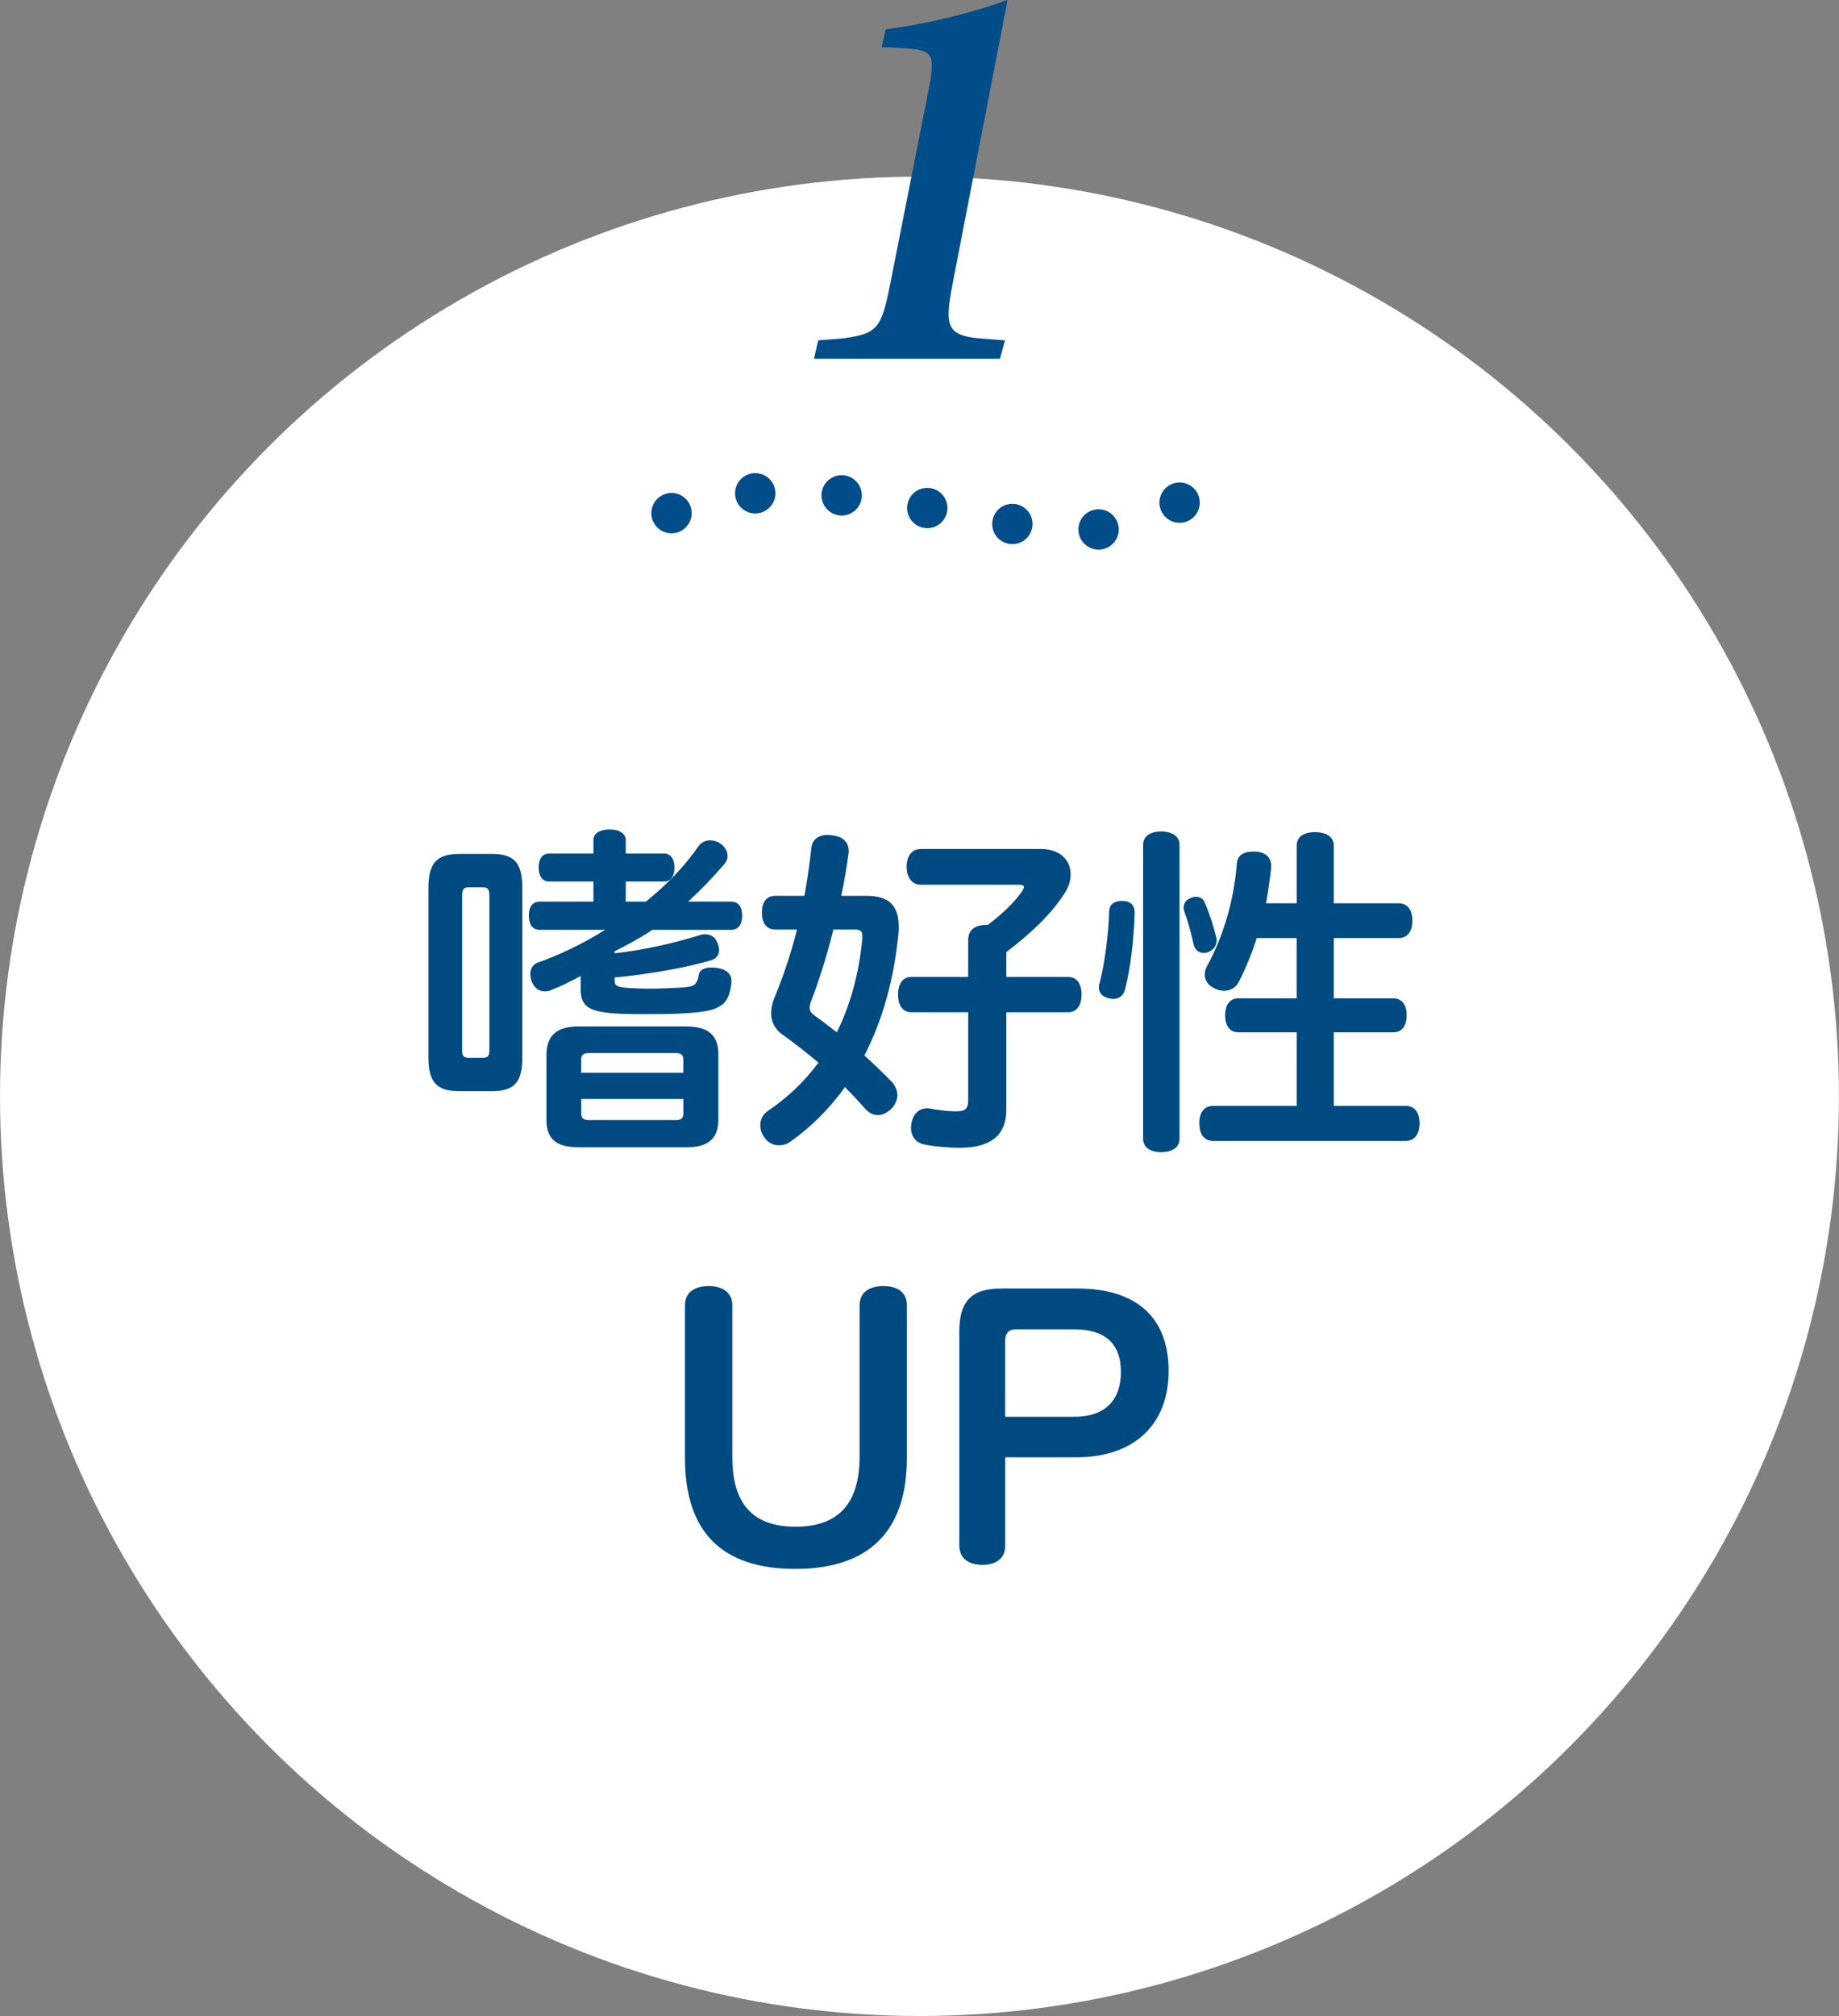 <?xml version="1.0" encoding="UTF-8"?><svg id="_レイヤー_2" xmlns="http://www.w3.org/2000/svg" width="296.35" height="324.81" viewBox="0 0 296.35 324.81"><rect x="0" y="0" width="296.35" height="324.81" fill="#808080" stroke="none"/><g id="_デザイン"><circle cx="148.17" cy="176.63" r="148.17" fill="#fff"/><g><path d="m69.04,143.01c0-4.17,1.54-5.43,4.99-5.43h5.26c3.4,0,4.88,1.26,4.88,5.43v27.42c0,4.11-1.48,5.37-4.88,5.37h-5.26c-3.46,0-4.99-1.26-4.99-5.37v-27.42Zm5.43,26.21c0,.99.33,1.21,1.15,1.21h2.14c.77,0,1.1-.22,1.1-1.21v-25.01c0-.99-.33-1.26-1.1-1.26h-2.14c-.82,0-1.15.27-1.15,1.26v25.01Zm12.5-19.41c-1.15,0-1.75-.88-1.75-2.3s.6-2.25,1.75-2.25h8.66v-3.24h-7.18c-1.04,0-1.65-.88-1.65-2.25s.6-2.25,1.65-2.25h7.18v-2.19c0-1.04.99-1.7,2.58-1.7s2.63.66,2.63,1.7v2.19h6.2c1.04,0,1.65.88,1.65,2.25s-.6,2.25-1.65,2.25h-6.2v3.24h3.24c3.35-2.69,6.25-5.7,8.45-8.88.44-.66,1.15-.99,1.92-.99.44,0,.93.11,1.43.38.82.49,1.37,1.32,1.37,2.14,0,.44-.17.82-.44,1.21-1.92,2.25-3.89,4.28-5.92,6.14h6.96c1.15,0,1.75.88,1.75,2.25s-.6,2.3-1.75,2.3h-12.72c-1.97,1.32-4,2.41-6.09,3.45v.33c5.26-.6,10.15-1.81,13.66-2.91.27-.11.6-.16.88-.16.82,0,1.59.33,1.97,1.26.22.44.33.88.33,1.26,0,.82-.44,1.43-1.37,1.7-3.95,1.15-9.65,2.19-15.46,2.74v.49c0,.88.27,1.15,3.35,1.26.66.05,1.43.05,2.19.05s1.59,0,2.47-.05c3.78-.11,4.55-.27,4.94-.66.38-.44.49-.88.6-1.48.11-.82.88-1.21,2.03-1.21.27,0,.55,0,.88.05,1.54.22,2.36.99,2.36,2.08v.33c-.11.93-.27,1.86-.77,2.69-.38.66-.99,1.21-2.41,1.65-1.21.38-4.11.71-9.71.71-3.56,0-6.53,0-8.45-.44-2.19-.49-2.96-1.48-2.96-3.62v-2.08c-1.75.93-3.4,1.75-4.72,2.25-.33.16-.71.22-1.04.22-.82,0-1.59-.38-2.08-1.48-.16-.44-.27-.88-.27-1.32,0-.82.38-1.54,1.26-1.86,2.91-.99,7.18-2.96,10.8-5.26h-10.53Zm23.69,15.57c3.35,0,5.1,1.32,5.1,4.44v10.58c0,3.13-1.75,4.44-5.1,4.44h-17.44c-3.4,0-5.16-1.21-5.16-4.39v-10.47c0-3.24,1.75-4.61,5.16-4.61h17.44Zm-.55,7.46v-2.14c0-.77-.38-1.04-1.26-1.04h-13.88c-.93,0-1.32.27-1.32,1.04v2.14h16.45Zm-16.45,6.58c0,.77.38,1.04,1.32,1.04h13.88c.88,0,1.26-.27,1.26-1.04v-2.36h-16.45v2.36Z" fill="#004a82"/><path d="m124.92,149.76c-1.43,0-2.14-1.1-2.14-2.74s.71-2.69,2.14-2.69h4.72c.44-2.52.82-5.1,1.1-7.62.11-1.37,1.04-2.19,2.63-2.19.22,0,.38,0,.6.05,1.87.16,2.8,1.1,2.8,2.58v.16c-.33,2.36-.71,4.72-1.21,7.02h4.06c3.51,0,5.21,1.43,5.21,4.99v.66c-.71,7.62-2.58,14.37-5.54,20.07,1.59,1.43,3.12,2.91,4.5,4.33.49.6.82,1.32.82,2.03s-.27,1.48-.88,2.14c-.66.66-1.43,1.1-2.25,1.1-.71,0-1.37-.27-2.03-.99-.99-1.1-2.08-2.3-3.29-3.51-2.47,3.45-5.38,6.36-8.77,8.77-.6.44-1.26.6-1.87.6-.93,0-1.81-.44-2.41-1.37-.38-.55-.6-1.21-.6-1.86,0-.88.38-1.7,1.15-2.25,3.18-2.14,5.92-4.72,8.23-7.84-1.92-1.59-3.84-3.13-5.7-4.44-1.32-.93-1.92-2.08-1.92-3.51,0-.77.16-1.65.55-2.58,1.32-3.13,2.58-6.85,3.62-10.91h-3.51Zm9.38,0c-1.04,4.22-2.3,8.17-3.56,11.46-.16.44-.27.82-.27,1.15,0,.44.22.82.82,1.26,1.15.82,2.36,1.75,3.56,2.69,2.14-4.33,3.56-9.32,4.11-15.08v-.44c0-.77-.33-1.04-1.21-1.04h-3.46Zm27.86,29.07c0,4.28-2.8,6.09-7.46,6.09-1.97,0-4.33-.22-5.81-.55-1.15-.22-2.08-1.15-2.08-2.63,0-.22,0-.44.05-.66.27-1.7,1.32-2.52,2.52-2.52.17,0,.38,0,.55.05,1.1.22,2.91.44,4.06.44,1.54,0,2.03-.38,2.03-1.81v-14.15h-9.16c-1.37,0-2.14-1.1-2.14-2.85s.77-2.85,2.14-2.85h9.16v-5.92c0-1.81,1.26-2.47,3.07-2.47h.11c2.25-1.7,4.17-3.51,5.48-5.37.22-.33.33-.55.33-.71,0-.27-.27-.38-.82-.38h-15.79c-1.43,0-2.3-1.15-2.3-2.91s.88-2.85,2.3-2.85h19.3c3.29,0,4.83,1.92,4.83,4.11,0,.99-.33,2.03-.93,2.96-2.19,3.45-5.48,6.53-9.43,9.54v4h9.93c1.43,0,2.19,1.1,2.19,2.85s-.77,2.85-2.19,2.85h-9.93v15.74Z" fill="#004a82"/><path d="m182.84,147.01v.11c-.11,4-.6,8.61-1.54,12.28-.27,1.1-1.04,1.54-1.97,1.54-.22,0-.44-.05-.66-.11-.99-.22-1.59-.82-1.59-1.75,0-.22,0-.44.11-.66.82-3.18,1.43-7.73,1.54-11.52.05-1.32.93-1.75,2.14-1.75s1.97.6,1.97,1.86Zm1.37-10.91c0-1.37,1.15-2.14,2.91-2.14s2.96.77,2.96,2.14v47.33c0,1.43-1.15,2.19-2.96,2.19s-2.91-.77-2.91-2.19v-47.33Zm8.56,8.39c.6,0,1.1.27,1.37.93.77,1.75,1.48,4,1.87,5.65.05.16.05.27.05.44,0,.82-.49,1.54-1.32,1.86-.27.11-.49.16-.77.16-.71,0-1.37-.44-1.59-1.26-.33-1.48-.88-3.67-1.48-5.26-.11-.27-.16-.55-.16-.77,0-.71.38-1.26,1.1-1.54.27-.16.6-.22.93-.22Zm6.8,21.83c-1.37,0-2.14-1.04-2.14-2.74s.77-2.74,2.14-2.74h9.38v-9.71h-6.42c-.77,2.36-1.7,4.72-2.85,6.96-.49,1.04-1.43,1.54-2.41,1.54-.49,0-1.04-.11-1.54-.38-1.04-.49-1.59-1.32-1.59-2.25,0-.49.17-.99.44-1.48,2.63-4.83,4.28-10.58,4.72-16.29.05-1.32.99-2.03,2.58-2.03h.55c1.65.16,2.41,1.04,2.41,2.3v.38c-.22,1.92-.49,3.78-.82,5.65h4.94v-9.27c0-1.43,1.1-2.19,2.91-2.19,1.92,0,3.07.77,3.07,2.19v9.27h10.47c1.37,0,2.19,1.04,2.19,2.8s-.82,2.8-2.19,2.8h-10.47v9.71h9.6c1.37,0,2.14,1.04,2.14,2.74s-.77,2.74-2.14,2.74h-9.6v11.85h11.57c1.48,0,2.25,1.1,2.25,2.8s-.77,2.85-2.25,2.85h-30.99c-1.48,0-2.25-1.1-2.25-2.85s.77-2.8,2.25-2.8h13.44v-11.85h-9.38Z" fill="#004a82"/><path d="m110.39,210.27c0-1.97,1.43-3.07,3.84-3.07,2.25,0,3.78,1.1,3.78,3.07v24.46c0,7.79,3.51,11.24,10.2,11.24s10.31-3.51,10.31-11.3v-24.4c0-1.97,1.48-3.07,3.84-3.07s3.78,1.1,3.78,3.07v24.62c0,11.9-6.2,17.88-17.99,17.88s-17.77-5.92-17.77-17.88v-24.62Z" fill="#004a82"/><path d="m161.99,249.04c0,1.97-1.37,3.07-3.67,3.07s-3.73-1.1-3.73-3.07v-34.49c0-4.99,2.03-6.96,6.8-6.96h12.23c9.49,0,14.7,4.66,14.7,13.27s-5.48,13.93-14.92,13.93h-11.41v14.26Zm11.13-20.78c4.88,0,7.51-2.58,7.51-7.24s-2.69-6.85-7.51-6.85h-9.49c-1.1,0-1.65.71-1.65,1.81v12.28h11.13Z" fill="#004a82"/></g><path d="m153.45,46.08c-1.18,6.1-.95,7.88,3.98,8.4.88.09,3.52.27,4.52.36l-.81,2.96h-29.96l.66-2.96c.73-.09,3.4-.24,4.01-.33,5.56-.73,6.17-1.66,7.54-8.43l6.35-32.09c1.06-5.54.4-5.97-4.47-6.24-.85-.06-2.46-.15-3.2-.15l.66-2.87c5.89-.76,13.02-2.34,19.64-4.73l-8.93,46.08Z" fill="#004d89"/><g><line x1="190.09" y1="80.98" x2="190.09" y2="80.98" fill="none" stroke="#004d89" stroke-linecap="round" stroke-linejoin="round" stroke-width="6.5"/><path d="m177.03,85.3c-6.65.46-13.62-.75-18.65-1.73-12.7-2.48-30.05-6.16-43.57-3.11" fill="none" stroke="#004d89" stroke-dasharray="0 0 0 13.95" stroke-linecap="round" stroke-linejoin="round" stroke-width="6.5"/><line x1="108.21" y1="82.67" x2="108.21" y2="82.67" fill="none" stroke="#004d89" stroke-linecap="round" stroke-linejoin="round" stroke-width="6.5"/></g></g></svg>